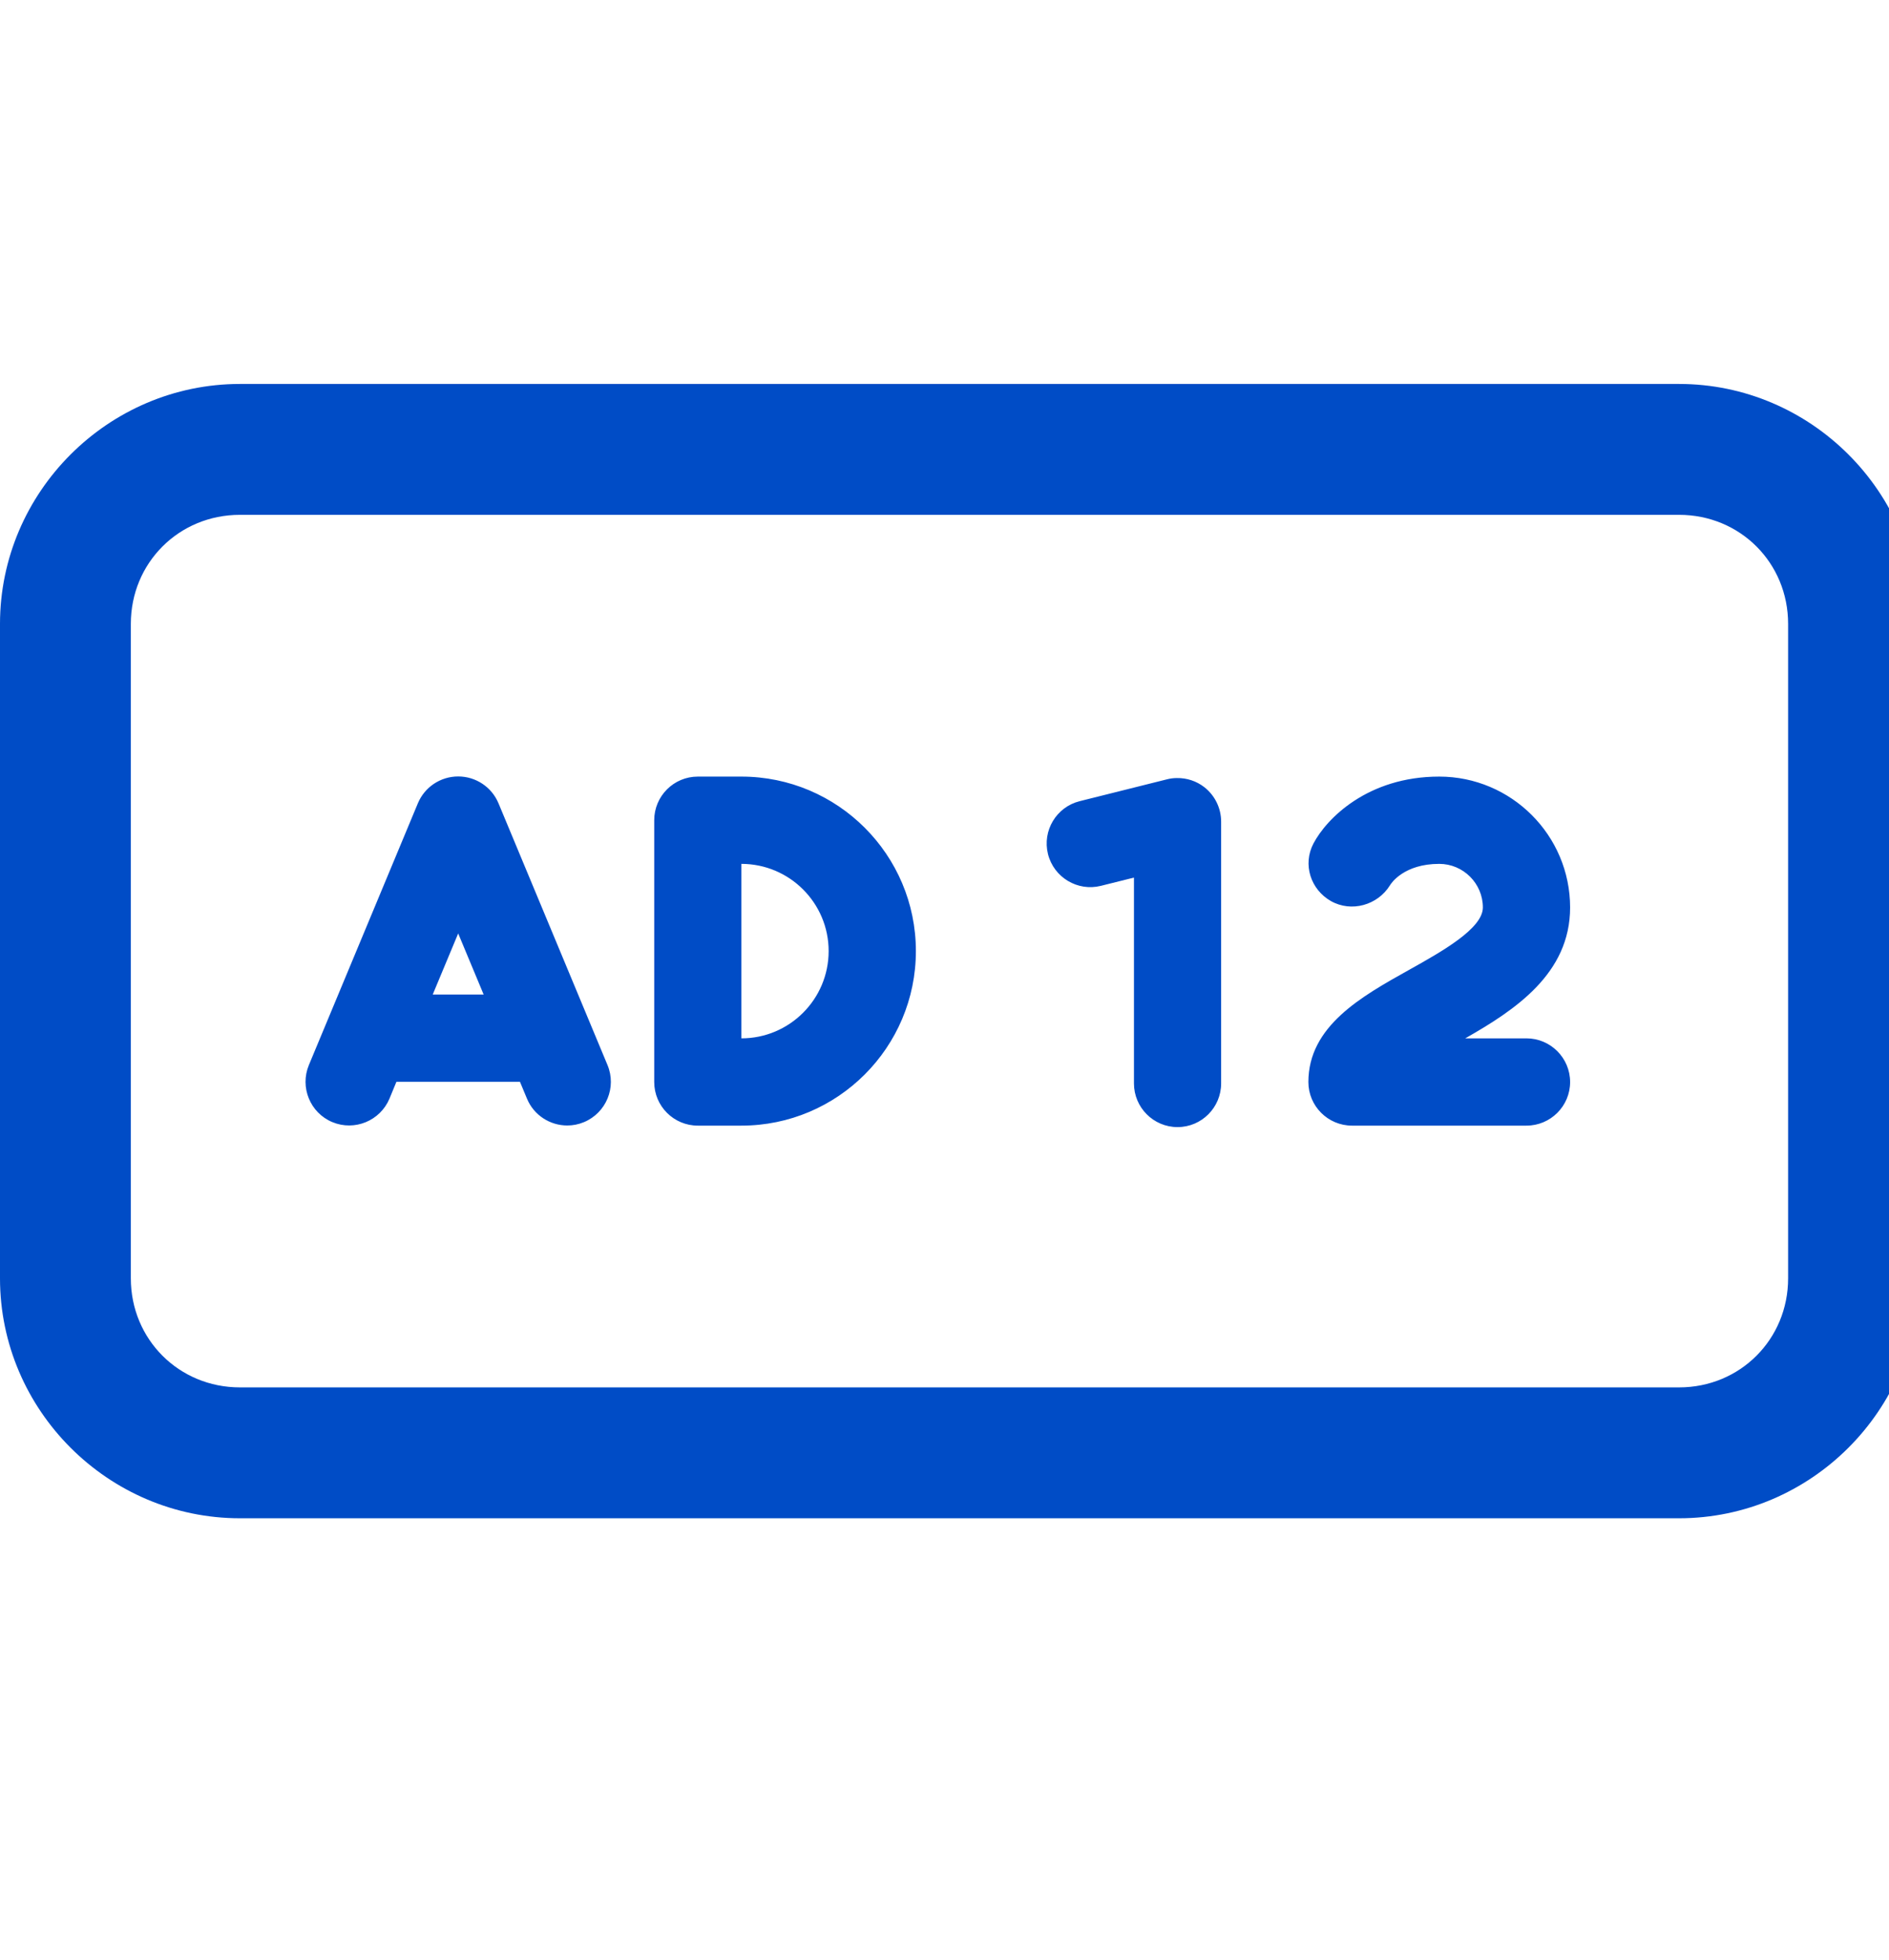 <svg xmlns="http://www.w3.org/2000/svg" width="27" height="28" viewBox="0 0 27 28" fill="none">
  <g clip-path="url(#clip0_2016_1273)">
    <path d="M3.429 5.486C1.546 5.486 0 7.032 0 8.914V18.265C0 20.147 1.546 21.693 3.429 21.693H24C25.883 21.693 27.429 20.147 27.429 18.265V8.914C27.429 7.032 25.883 5.486 24 5.486H3.429ZM3.429 7.356H24C24.872 7.356 25.558 8.042 25.558 8.914V18.265C25.558 19.136 24.872 19.823 24 19.823H3.429C2.557 19.823 1.87 19.136 1.87 18.265V8.914C1.87 8.042 2.557 7.356 3.429 7.356ZM6.549 11.094C6.297 11.094 6.07 11.245 5.973 11.477L4.415 15.217C4.283 15.535 4.433 15.901 4.751 16.033C5.069 16.165 5.434 16.014 5.567 15.697L5.666 15.457H7.432L7.532 15.697C7.631 15.936 7.863 16.081 8.108 16.081C8.187 16.081 8.268 16.066 8.347 16.033C8.665 15.9 8.816 15.535 8.683 15.217L7.125 11.477C7.028 11.245 6.801 11.094 6.549 11.094ZM9.974 11.096C9.63 11.096 9.351 11.375 9.351 11.719V15.46C9.351 15.804 9.63 16.083 9.974 16.083H10.597C11.973 16.083 13.091 14.965 13.091 13.589C13.091 12.214 11.973 11.096 10.597 11.096H9.974ZM20.571 11.096C19.547 11.096 18.959 11.698 18.773 12.053C18.617 12.351 18.732 12.709 19.024 12.875C19.316 13.039 19.691 12.934 19.868 12.648C19.886 12.617 20.07 12.343 20.571 12.343C20.915 12.343 21.195 12.623 21.195 12.966C21.195 13.268 20.607 13.597 20.134 13.861C19.463 14.236 18.701 14.66 18.701 15.46C18.701 15.804 18.981 16.083 19.325 16.083H21.818C22.162 16.083 22.442 15.804 22.442 15.46C22.442 15.116 22.162 14.836 21.818 14.836H20.943C21.656 14.431 22.442 13.911 22.442 12.966C22.442 11.935 21.602 11.096 20.571 11.096ZM16.82 11.117C16.773 11.117 16.727 11.123 16.68 11.135L15.433 11.447C15.099 11.53 14.896 11.868 14.979 12.203C15.063 12.537 15.402 12.74 15.735 12.657L16.208 12.539V15.48C16.208 15.824 16.487 16.104 16.831 16.104C17.175 16.104 17.454 15.824 17.454 15.48V11.74C17.454 11.548 17.366 11.367 17.215 11.248C17.101 11.159 16.961 11.114 16.82 11.117ZM10.597 12.343C11.285 12.343 11.844 12.902 11.844 13.589C11.844 14.277 11.285 14.836 10.597 14.836V12.343ZM6.549 13.337L6.913 14.21H6.185L6.549 13.337Z" fill="#004CC6"/>
  </g>
  <defs>
    <clipPath id="clip0_2016_1273">
      <rect width="27" height="27" fill="white" transform="translate(0 0.486)"/>
    </clipPath>
  </defs>
</svg>